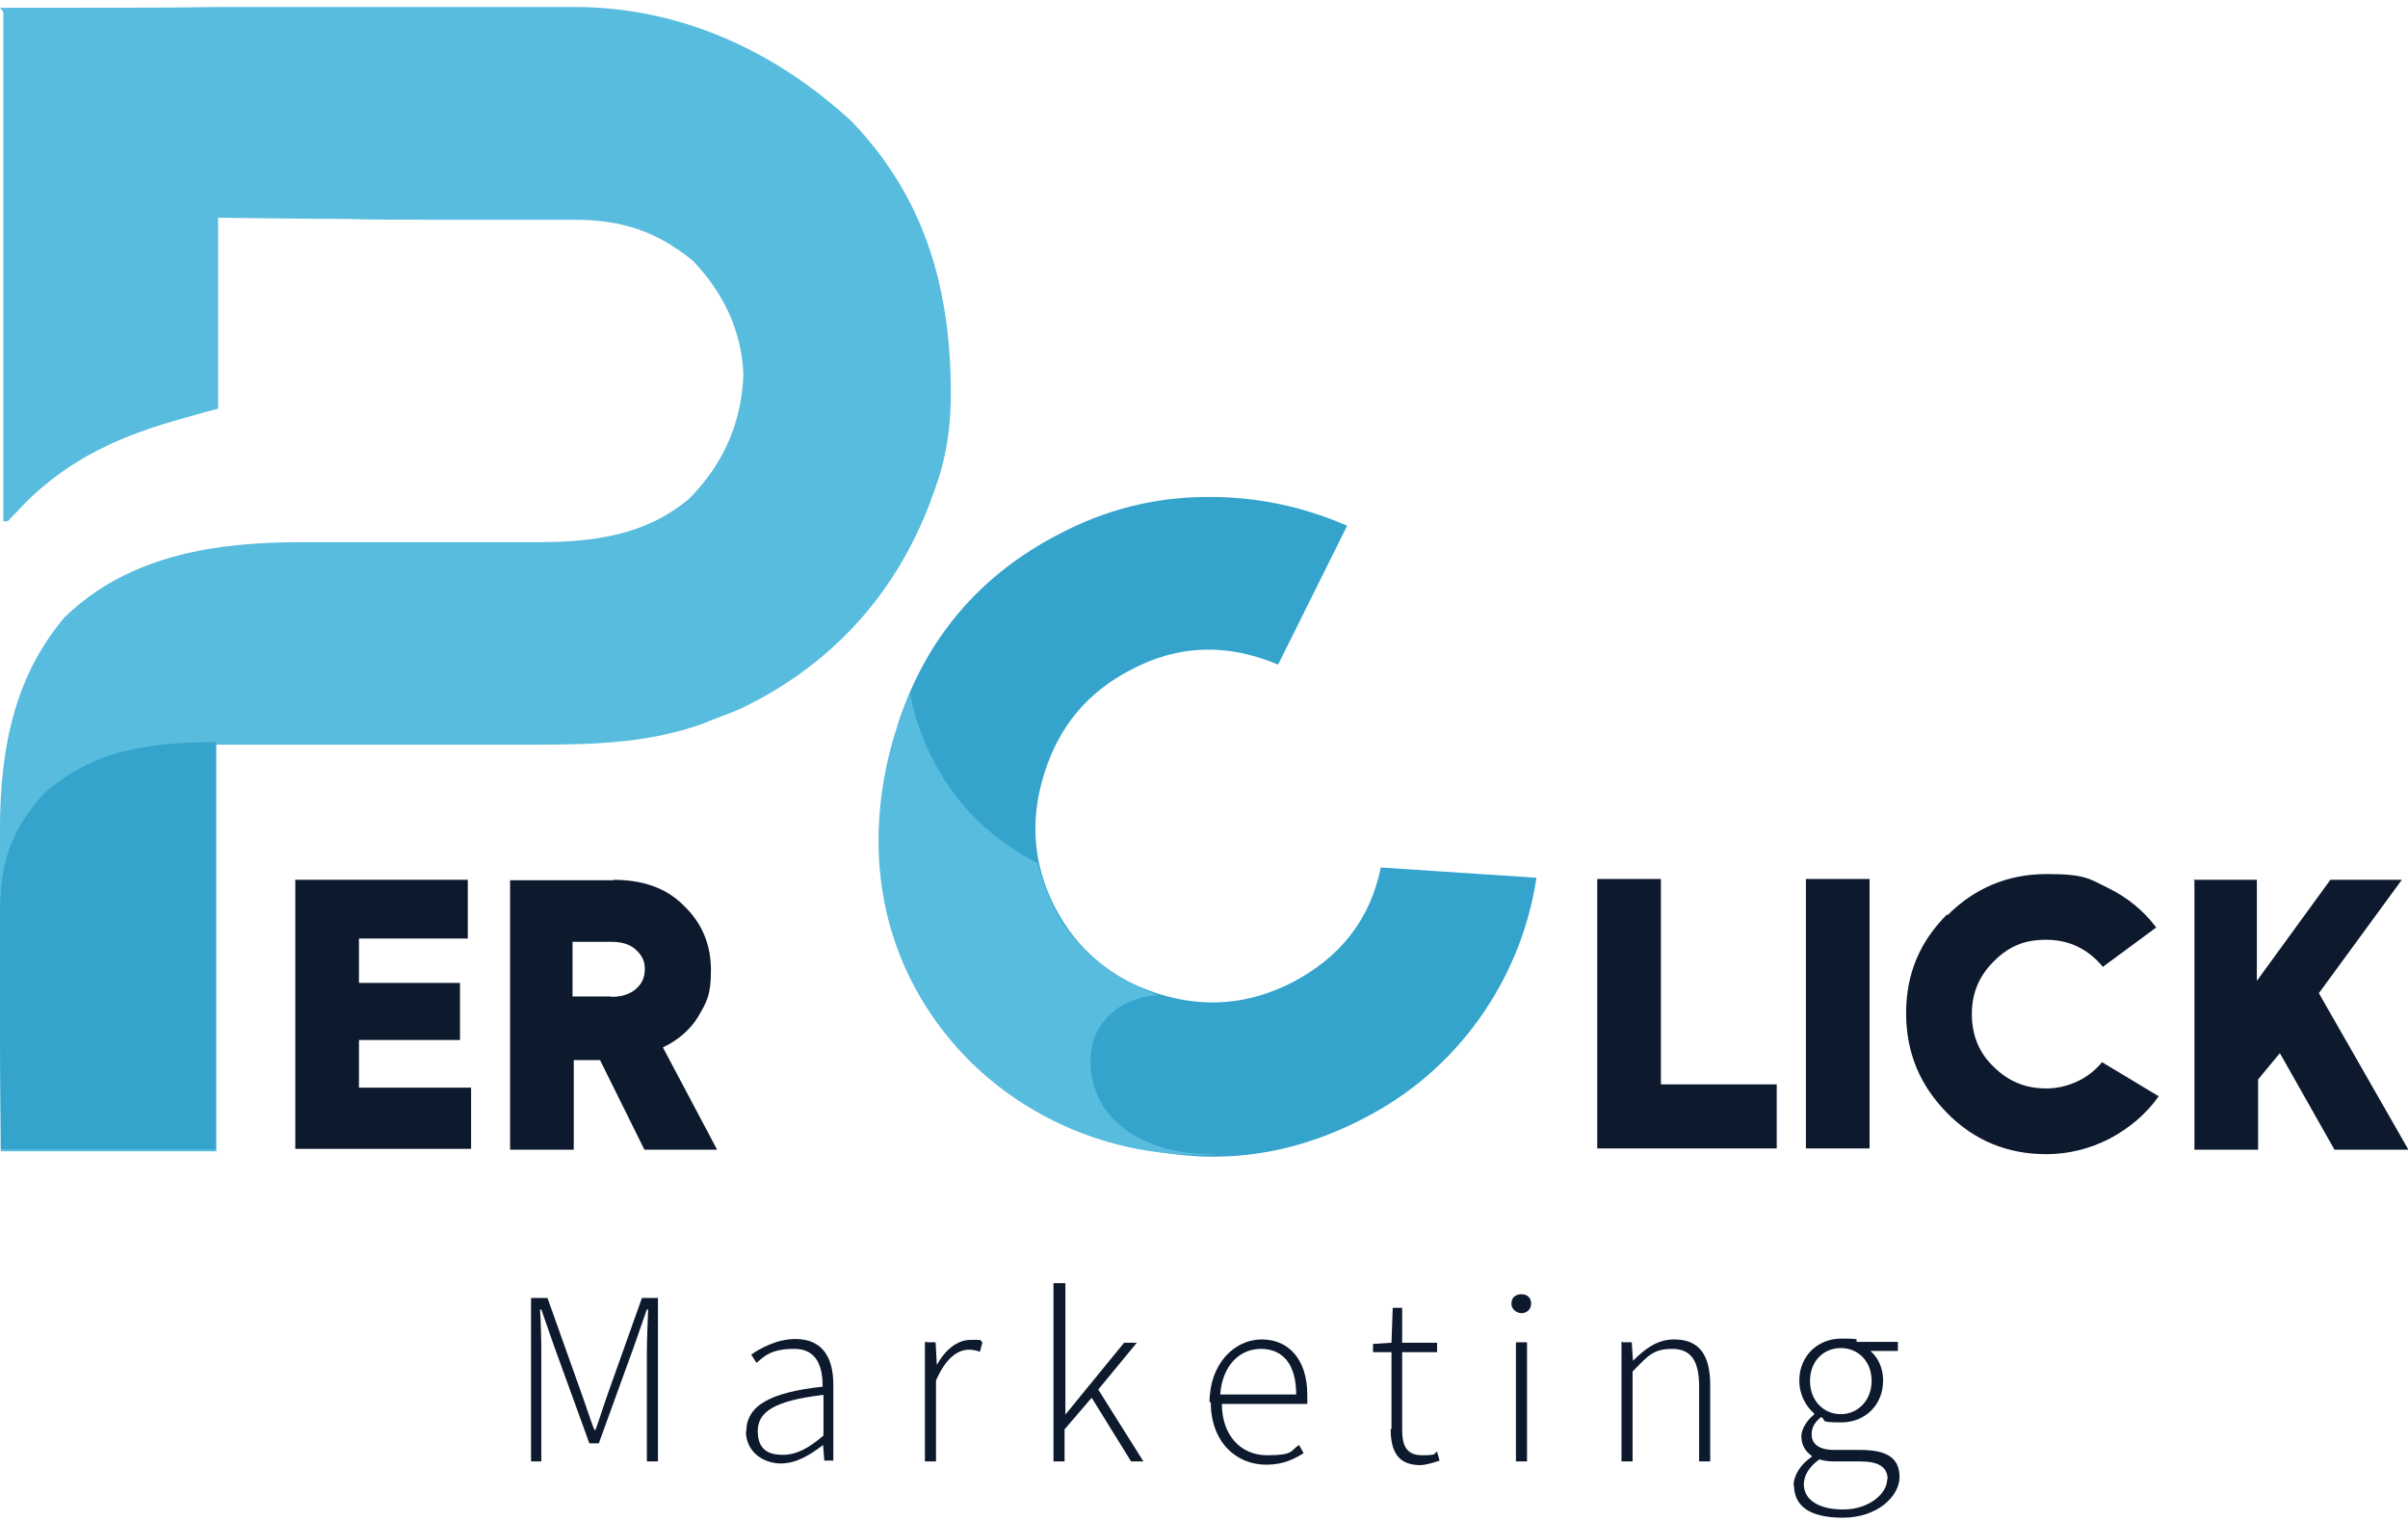 <?xml version="1.0" encoding="UTF-8"?>
<svg id="Layer_1" xmlns="http://www.w3.org/2000/svg" version="1.1" viewBox="0 0 586.3 370.2">
  <!-- Generator: Adobe Illustrator 29.1.0, SVG Export Plug-In . SVG Version: 2.1.0 Build 142)  -->
  <defs>
    <style>
      .st0 {
        fill: #0d1a2d;
      }

      .st1 {
        fill: #58bcde;
      }

      .st2 {
        fill: #34a4cd;
      }
    </style>
  </defs>
  <path class="st2" d="M591.6-37.7"/>
  <g>
    <g>
      <path class="st0" d="M129.4,316h3.9l8.3,23.3c1.1,3,2,6,3.1,8.8h.3c1.1-3,2-6,3-8.8l8.3-23.3h3.9v39.8h-2.7v-26.2c0-3.3.2-7.4.3-10.8h-.3l-3.1,8.9-8.6,23.7h-2.3l-8.6-23.7-3.1-8.9h-.3c.2,3.3.3,7.5.3,10.8v26.2h-2.5v-39.8h.2Z"/>
      <path class="st0" d="M181.7,348.6c0-6.4,5.8-9.6,18.6-11,0-4.4-1.1-9.2-6.9-9.2s-7.4,1.9-9.2,3.4l-1.3-2c2-1.4,6.1-3.8,10.8-3.8,6.9,0,9.2,5,9.2,11.1v18.5h-2.2l-.3-3.8h0c-3,2.3-6.4,4.5-10.3,4.5s-8.5-2.5-8.5-8v.2ZM200.5,349.5v-9.9c-11.9,1.4-16,4.1-16,8.8s2.8,5.8,6.1,5.8,6.3-1.6,9.9-4.7h0Z"/>
      <path class="st0" d="M225.6,326.8h2.2l.3,5.5h0c2-3.6,4.9-6.1,8.3-6.1s1.9,0,2.8.6l-.6,2.3c-.9-.3-1.6-.5-2.7-.5-2.7,0-5.6,2-8,7.5v19.7h-2.7v-29l.3-.2Z"/>
      <path class="st0" d="M256.7,312.4h2.7v32h0l14.3-17.5h3.1l-9.4,11.4,11,17.5h-3l-9.6-15.5-6.6,7.7v7.8h-2.7v-43.4h.2Z"/>
      <path class="st0" d="M294.5,341.4c0-9.4,6.1-15.3,12.7-15.3s11.1,4.9,11.1,13.5,0,1.4,0,2.2h-20.8c0,7.4,4.4,12.5,11,12.5s5.6-1.1,7.8-2.5l1.1,2c-2.3,1.4-4.9,2.8-9.1,2.8-7.4,0-13.5-5.6-13.5-15.2h-.3ZM315.6,339.5c0-7.4-3.3-11.1-8.6-11.1s-9.4,4.2-9.9,11.1h18.5Z"/>
      <path class="st0" d="M338.8,347.8v-18.6h-4.5v-2l4.5-.3.3-8.5h2.3v8.5h8.5v2.3h-8.5v18.8c0,3.8.9,6.3,4.9,6.3s2.7-.5,3.6-.9l.6,2.2c-1.7.6-3.6,1.1-4.7,1.1-5.6,0-7.2-3.6-7.2-8.8h.2Z"/>
      <path class="st0" d="M368,317.4c0-1.6,1.1-2.3,2.5-2.3s2.3.9,2.3,2.3-1.1,2.3-2.3,2.3-2.5-.9-2.5-2.3ZM369.1,326.8h2.7v29h-2.7v-29Z"/>
      <path class="st0" d="M395.1,326.8h2.2l.3,4.5h0c3-3,6-5.2,10-5.2,6,0,8.8,3.6,8.8,11.1v18.6h-2.7v-18.3c0-6.1-1.9-9.1-6.6-9.1s-6,1.9-9.6,5.5v21.9h-2.7v-29l.2-.2Z"/>
      <path class="st0" d="M436.7,361.7c0-2.5,1.7-5.2,4.4-7v-.3c-1.4-.9-2.5-2.5-2.5-4.7s1.9-4.4,3.1-5.3v-.3c-1.9-1.6-3.6-4.4-3.6-8,0-6,4.5-10.2,10.2-10.2s3,.3,3.9.8h9.9v2.2h-6.7c1.9,1.6,3.1,4.2,3.1,7.2,0,6-4.4,10.2-10.2,10.2s-3.4-.5-4.9-1.3c-1.3,1.1-2.3,2.2-2.3,4.2s1.3,3.8,5.5,3.8h6.3c6.6,0,9.6,2,9.6,6.6s-5.3,9.9-13.8,9.9-11.9-3.1-11.9-8v.3ZM459.6,360.2c0-3.1-2.3-4.4-6.7-4.4h-6.3c-.6,0-2,0-3.6-.5-2.7,1.9-3.8,4.1-3.8,6.1,0,3.6,3.4,6.1,9.6,6.1s10.7-3.8,10.7-7.4h.2ZM455.7,336.2c0-4.9-3.4-8-7.5-8s-7.5,3.1-7.5,8,3.4,8.1,7.5,8.1,7.5-3.3,7.5-8.1Z"/>
    </g>
    <g>
      <g>
        <path class="st1" d="M0,1.9c24.9,0,42.6,0,53.1-.2h86.8c25.7,0,48.9,10.7,67.5,27.9,18.6,19.4,24.4,42.3,24.1,68.3-.2,7.5-1.3,14.1-3.8,21-.5,1.3-.8,2.3-1.3,3.6-8.6,22.6-24.3,39.6-46,50-2,.9-4.2,1.7-6.3,2.5-.9.3-1.8.7-2.7,1.1-14.4,5.2-28.7,5.2-43.7,5.2H52.7v99H.2c-.1-15.1-.2-26-.2-32.6v-42.1c-.3-20,2.2-39.3,15.7-55.3,15.7-15.2,36.8-18.3,57.6-18.3h57.6c13.3,0,26.2-1.6,36.8-10.5,8.3-8.3,12.8-18.3,13.3-30.1-.3-10.8-5-20.4-12.4-28-8.9-7.2-17.4-9.9-28.8-9.9h-35.4c-6.7,0-13.6,0-20.4-.2-10.3,0-20.5-.2-30.9-.3v46.5c-3.6.9-7.2,2-10.8,3-15.2,4.4-27.6,10.5-38.5,22.4-.6.6-1.3,1.3-1.9,2H.8V2.9L0,1.9Z"/>
        <path class="st2" d="M52.5,180.8v99H.2c0-9.6-.2-19.1-.2-28.7v-28.2c0-12.4,2.3-20.5,10.8-29.8,12.4-10.8,26-12.4,42-12.4h-.3Z"/>
      </g>
      <g>
        <path class="st0" d="M72.1,214.2h41.8v14.3h-26.5v10.8h24.6v13.9h-24.6v11.6h27.3v14.9h-42.8v-65.6l.2.2Z"/>
        <path class="st0" d="M149.3,214.2c7.2,0,13,2,17.2,6.3,4.4,4.2,6.6,9.4,6.6,15.7s-1.1,7.8-3.1,11.3c-2,3.3-5,5.8-8.6,7.5l13.2,24.9h-17.7l-10.8-21.8h-6.4v21.8h-15.5v-65.6h25.4-.2ZM148.8,242.7c2.5,0,4.5-.6,6-1.9s2.2-2.8,2.2-4.9-.8-3.4-2.2-4.7-3.4-1.9-6-1.9h-9.4v13.3h9.4Z"/>
      </g>
      <g>
        <path class="st0" d="M432.6,279.6h-43.7v-65.6h15.5v50h28.2v15.7Z"/>
        <path class="st0" d="M455.2,279.6h-15.5v-65.6h15.5v65.6Z"/>
        <path class="st0" d="M474.2,222.8c6.6-6.6,14.7-10,24.1-10s10.3,1.1,15,3.4,8.6,5.5,11.7,9.6l-13,9.6c-3.6-4.4-8.3-6.6-13.8-6.6s-9.2,1.7-12.8,5.3c-3.6,3.6-5.3,7.8-5.3,12.8s1.7,9.4,5.3,12.8c3.6,3.6,7.8,5.3,12.8,5.3s10.2-2.2,13.6-6.4l13.8,8.3c-3.1,4.4-7.2,7.8-11.9,10.3-4.9,2.5-10,3.8-15.5,3.8-9.4,0-17.5-3.3-24.1-10-6.6-6.7-10-14.7-10-24.3s3.3-17.4,10-24.1v.2Z"/>
        <path class="st0" d="M534,214.2h15.5v24.6l17.9-24.6h17.4l-20.2,27.6,21.8,38.1h-18l-13.3-23.5-5.3,6.4v17.1h-15.5v-65.6h-.2Z"/>
      </g>
      <g>
        <path class="st2" d="M218.5,176.7c6.7-21,19.9-36.7,39.6-46.8,11.1-5.8,22.9-8.8,35.1-8.9,12.2-.2,23.8,2.2,34.8,7l-16.8,33.8c-12.4-5.2-24.3-4.9-35.9,1.3-10.3,5.3-17.4,13.6-21,25.1-3.6,11.3-2.8,22.1,2.5,32.6,5.5,10.5,13.8,17.5,25.1,21.1,11.3,3.6,22.1,2.7,32.7-2.7,11.7-6.1,19-15.3,21.6-28l37.9,2.5c-1.9,12.5-6.6,24-13.9,34.3-7.4,10.3-16.8,18.5-28.4,24.4-19.7,10.2-40.1,11.9-61.2,5.2-21-6.7-36.7-20-46.8-39.8-10.2-19.6-11.7-39.9-5.2-60.9l-.2-.2Z"/>
        <path class="st1" d="M295.6,280.9c-13.9.5-25.5-5.8-28.8-15.3-.8-2-3.3-10.3,1.9-16.9,4.7-6,12.2-6.4,13.3-6.4-3.9-1.4-9.1-3.8-14.1-7.8-5.6-4.5-8.8-9.2-9.4-10.2-3.9-6-5.8-14.1-5.8-14.1-4.5-2.3-11.7-6.6-18.3-14.3-8.9-10.7-11.9-21.8-12.8-27.1-1.4,3-17.9,38.5,2.2,73.5,14.4,25.1,42.3,40.1,71.9,38.8v-.2Z"/>
      </g>
    </g>
  </g>
</svg>